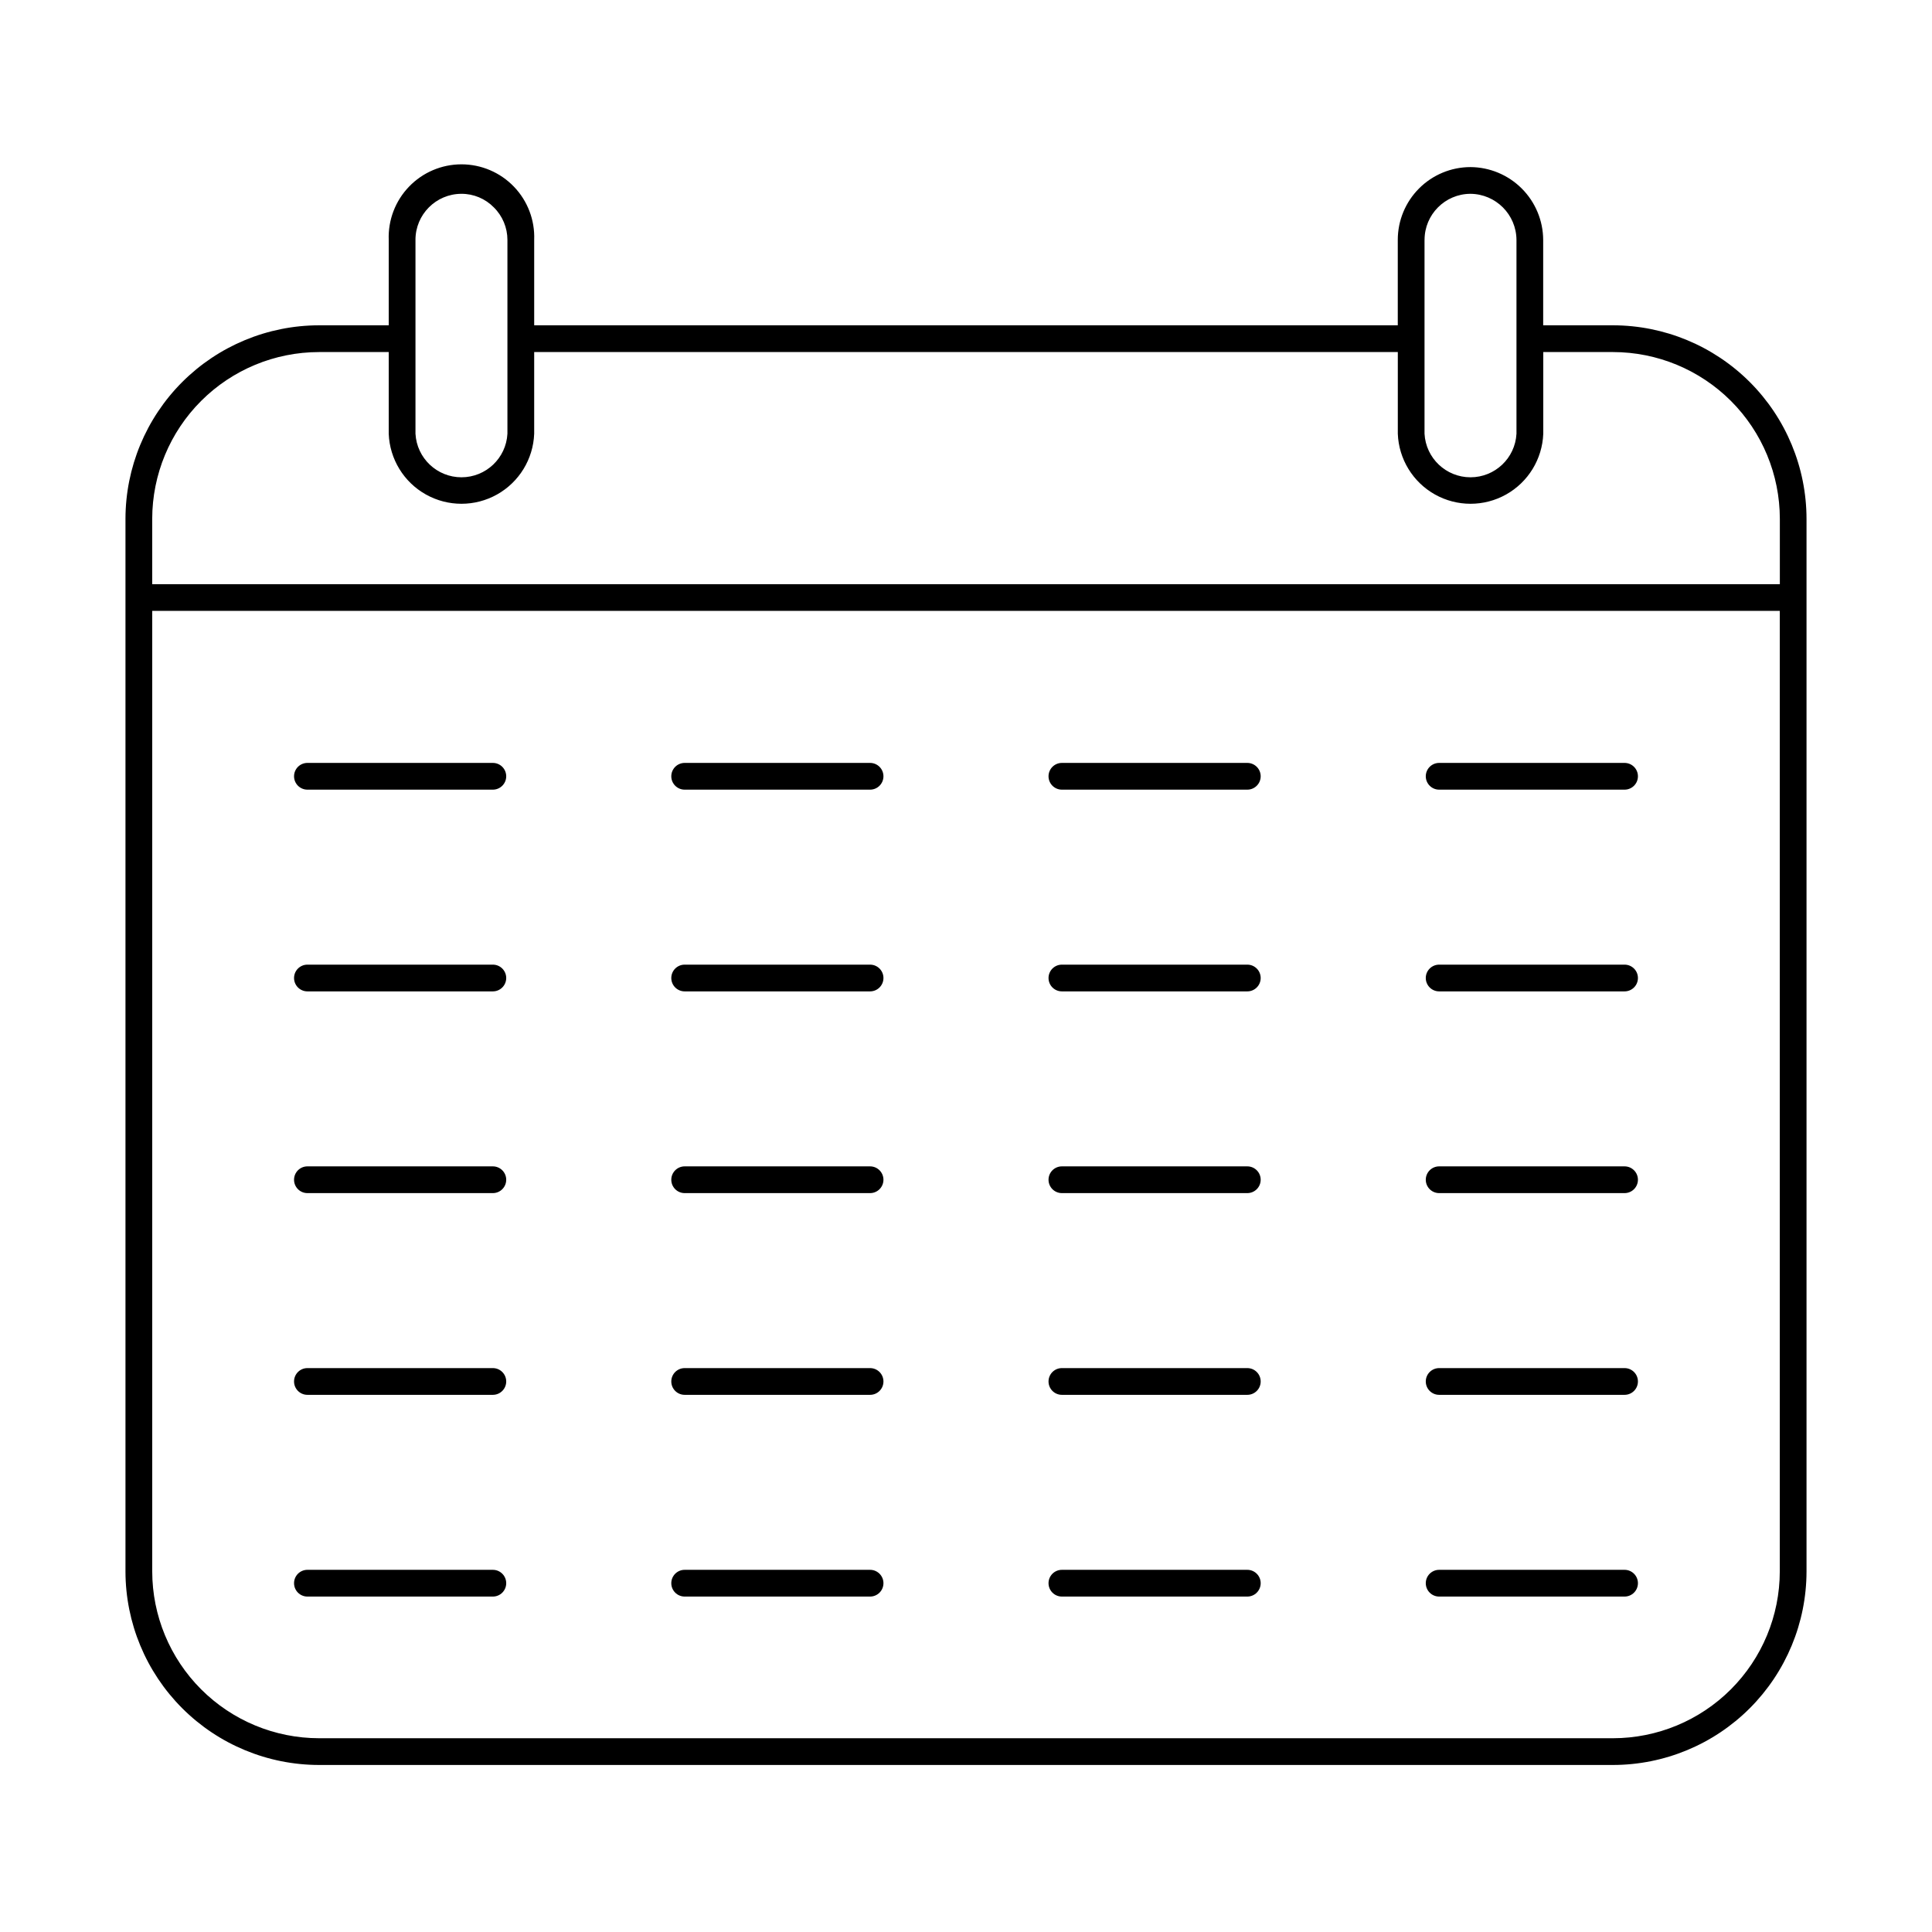<?xml version="1.0" encoding="UTF-8"?>
<!-- Uploaded to: ICON Repo, www.iconrepo.com, Generator: ICON Repo Mixer Tools -->
<svg fill="#000000" width="800px" height="800px" version="1.1" viewBox="144 144 512 512" xmlns="http://www.w3.org/2000/svg">
 <g>
  <path d="m274.61 346.18h-49.141c-1.957 0-3.543 1.586-3.543 3.543 0 1.957 1.586 3.543 3.543 3.543h49.141c1.957 0 3.543-1.586 3.543-3.543 0-1.957-1.586-3.543-3.543-3.543z"/>
  <path d="m274.61 399.64h-49.141c-1.957 0-3.543 1.586-3.543 3.543 0 1.957 1.586 3.543 3.543 3.543h49.141c1.957 0 3.543-1.586 3.543-3.543 0-1.957-1.586-3.543-3.543-3.543z"/>
  <path d="m274.61 453.1h-49.141c-1.957 0-3.543 1.586-3.543 3.543s1.586 3.543 3.543 3.543h49.141c1.957 0 3.543-1.586 3.543-3.543s-1.586-3.543-3.543-3.543z"/>
  <path d="m274.61 506.56h-49.141c-1.957 0-3.543 1.586-3.543 3.543 0 1.957 1.586 3.543 3.543 3.543h49.141c1.957 0 3.543-1.586 3.543-3.543 0-1.957-1.586-3.543-3.543-3.543z"/>
  <path d="m274.61 560.02h-49.141c-1.957 0-3.543 1.586-3.543 3.543 0 1.957 1.586 3.543 3.543 3.543h49.141c1.957 0 3.543-1.586 3.543-3.543 0-1.957-1.586-3.543-3.543-3.543z"/>
  <path d="m374.58 346.18h-49.137c-1.957 0-3.543 1.586-3.543 3.543 0 1.957 1.586 3.543 3.543 3.543h49.137c1.957 0 3.543-1.586 3.543-3.543 0-1.957-1.586-3.543-3.543-3.543z"/>
  <path d="m374.58 399.64h-49.137c-1.957 0-3.543 1.586-3.543 3.543 0 1.957 1.586 3.543 3.543 3.543h49.137c1.957 0 3.543-1.586 3.543-3.543 0-1.957-1.586-3.543-3.543-3.543z"/>
  <path d="m374.58 453.1h-49.137c-1.957 0-3.543 1.586-3.543 3.543s1.586 3.543 3.543 3.543h49.137c1.957 0 3.543-1.586 3.543-3.543s-1.586-3.543-3.543-3.543z"/>
  <path d="m374.58 506.56h-49.137c-1.957 0-3.543 1.586-3.543 3.543 0 1.957 1.586 3.543 3.543 3.543h49.137c1.957 0 3.543-1.586 3.543-3.543 0-1.957-1.586-3.543-3.543-3.543z"/>
  <path d="m374.58 560.02h-49.137c-1.957 0-3.543 1.586-3.543 3.543 0 1.957 1.586 3.543 3.543 3.543h49.137c1.957 0 3.543-1.586 3.543-3.543 0-1.957-1.586-3.543-3.543-3.543z"/>
  <path d="m474.55 346.18h-49.137c-1.957 0-3.543 1.586-3.543 3.543 0 1.957 1.586 3.543 3.543 3.543h49.137c1.957 0 3.543-1.586 3.543-3.543 0-1.957-1.586-3.543-3.543-3.543z"/>
  <path d="m474.55 399.64h-49.137c-1.957 0-3.543 1.586-3.543 3.543 0 1.957 1.586 3.543 3.543 3.543h49.137c1.957 0 3.543-1.586 3.543-3.543 0-1.957-1.586-3.543-3.543-3.543z"/>
  <path d="m474.55 453.1h-49.137c-1.957 0-3.543 1.586-3.543 3.543s1.586 3.543 3.543 3.543h49.137c1.957 0 3.543-1.586 3.543-3.543s-1.586-3.543-3.543-3.543z"/>
  <path d="m474.55 506.56h-49.137c-1.957 0-3.543 1.586-3.543 3.543 0 1.957 1.586 3.543 3.543 3.543h49.137c1.957 0 3.543-1.586 3.543-3.543 0-1.957-1.586-3.543-3.543-3.543z"/>
  <path d="m474.55 560.02h-49.137c-1.957 0-3.543 1.586-3.543 3.543 0 1.957 1.586 3.543 3.543 3.543h49.137c1.957 0 3.543-1.586 3.543-3.543 0-1.957-1.586-3.543-3.543-3.543z"/>
  <path d="m574.53 346.18h-49.141c-1.953 0-3.543 1.586-3.543 3.543 0 1.957 1.59 3.543 3.543 3.543h49.137c1.957 0 3.543-1.586 3.543-3.543 0-1.957-1.586-3.543-3.543-3.543z"/>
  <path d="m574.53 399.64h-49.141c-1.953 0-3.543 1.586-3.543 3.543 0 1.957 1.59 3.543 3.543 3.543h49.137c1.957 0 3.543-1.586 3.543-3.543 0-1.957-1.586-3.543-3.543-3.543z"/>
  <path d="m574.53 453.1h-49.141c-1.953 0-3.543 1.586-3.543 3.543s1.59 3.543 3.543 3.543h49.137c1.957 0 3.543-1.586 3.543-3.543s-1.586-3.543-3.543-3.543z"/>
  <path d="m574.53 506.56h-49.141c-1.953 0-3.543 1.586-3.543 3.543 0 1.957 1.59 3.543 3.543 3.543h49.137c1.957 0 3.543-1.586 3.543-3.543 0-1.957-1.586-3.543-3.543-3.543z"/>
  <path d="m574.53 560.02h-49.141c-1.953 0-3.543 1.586-3.543 3.543 0 1.957 1.59 3.543 3.543 3.543h49.137c1.957 0 3.543-1.586 3.543-3.543 0-1.957-1.586-3.543-3.543-3.543z"/>
  <path d="m571.46 230.21h-18.5v-22.645c-0.027-5.106-2.066-9.996-5.68-13.609-3.609-3.609-8.5-5.652-13.609-5.676-5.106 0.008-10.004 2.047-13.609 5.66-3.609 3.617-5.637 8.516-5.637 13.625v22.645h-228.86v-22.645c0.199-5.238-1.742-10.332-5.379-14.105-3.637-3.777-8.652-5.91-13.895-5.91-5.242 0-10.258 2.133-13.891 5.91-3.637 3.773-5.578 8.867-5.383 14.105v22.645h-18.5 0.004c-13.594 0.02-26.625 5.43-36.238 15.043-9.609 9.617-15.016 22.648-15.031 36.242v278.96c0.016 13.598 5.426 26.633 15.039 36.246 9.613 9.613 22.648 15.02 36.246 15.035h342.93c13.594-0.016 26.629-5.422 36.242-15.035 9.613-9.613 15.023-22.648 15.039-36.246v-278.96c-0.016-13.598-5.422-26.633-15.035-36.246-9.617-9.613-22.652-15.023-36.246-15.039zm-49.938-22.645c0-6.723 5.438-12.176 12.156-12.203 6.719 0.055 12.152 5.484 12.203 12.203v51.379c-0.348 6.473-5.699 11.543-12.184 11.543s-11.836-5.07-12.184-11.543v-51.379zm-267.42 0c0-6.723 5.441-12.18 12.164-12.203 3.238-0.016 6.348 1.285 8.609 3.602 2.305 2.277 3.598 5.379 3.598 8.613v51.367c-0.348 6.473-5.699 11.543-12.184 11.543-6.481 0-11.832-5.07-12.184-11.543v-51.379zm-25.586 29.734h18.5v21.648c0.254 6.711 3.984 12.809 9.844 16.094 5.859 3.285 13.004 3.285 18.863 0 5.859-3.285 9.586-9.383 9.84-16.094v-21.648h228.87v21.648c0.254 6.711 3.981 12.809 9.84 16.094 5.859 3.285 13.008 3.285 18.867 0 5.856-3.285 9.586-9.383 9.84-16.094v-21.648h18.5c11.715 0.012 22.949 4.672 31.238 12.957 8.285 8.285 12.945 19.52 12.957 31.238v17.32h-431.34v-17.32c0.012-11.715 4.672-22.949 12.957-31.234 8.285-8.289 19.52-12.949 31.238-12.961zm342.93 367.35h-342.91c-11.719-0.016-22.949-4.676-31.234-12.961-8.285-8.285-12.945-19.516-12.961-31.234v-254.57h431.32v254.57c-0.012 11.719-4.676 22.953-12.961 31.238-8.285 8.285-19.52 12.945-31.234 12.957z"/>
 </g>
</svg>